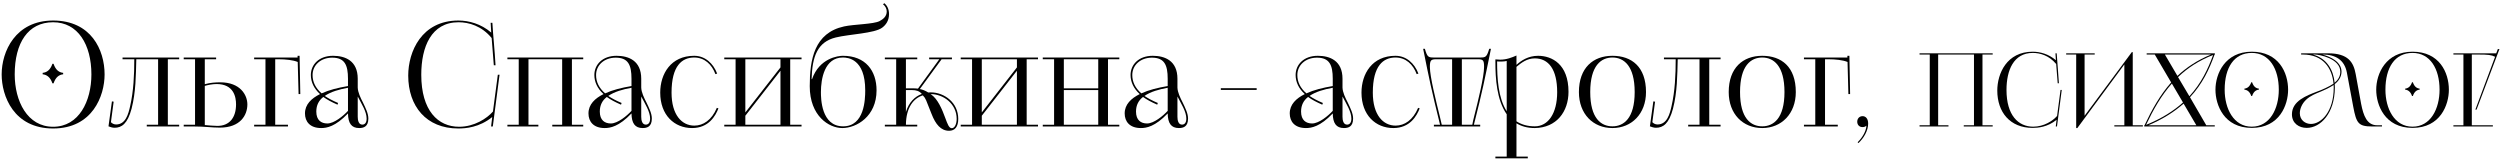 <?xml version="1.0" encoding="UTF-8"?> <svg xmlns="http://www.w3.org/2000/svg" width="593" height="38" viewBox="0 0 593 38" fill="none"><path d="M0.394 17.656C0.394 12.249 3.625 4.87 12.602 4.87C21.613 4.87 24.81 11.841 24.81 17.656C24.81 22.723 21.953 30.476 12.602 30.476C3.216 30.476 0.394 22.723 0.394 17.656ZM12.602 30.068C18.723 30.068 21.681 23.981 21.681 17.656C21.681 10.583 18.485 5.278 12.602 5.278C6.651 5.278 3.489 10.175 3.489 17.656C3.489 23.981 6.481 30.068 12.602 30.068ZM12.704 19.764H12.432C11.922 18.268 11.072 17.724 10.12 17.622V17.282C11.072 17.18 11.922 16.636 12.432 15.14H12.704C13.214 16.636 14.03 17.18 14.982 17.282V17.622C14.03 17.724 13.214 18.268 12.704 19.764Z" fill="black"></path><path d="M25.734 29.966L26.55 24.049L26.958 24.117L26.312 28.98C26.55 29.252 26.992 29.524 27.536 29.524C29.815 29.524 30.461 27.008 30.869 25.171C31.685 21.601 31.855 17.724 31.855 14.052H29.067V13.643H42.499V14.052H39.812V29.592H42.499V30H34.813V29.592H37.5V14.052H32.331C32.229 17.894 32.229 21.839 31.209 25.783C30.257 29.354 28.863 30.306 27.162 30.306C26.618 30.306 26.108 30.102 25.734 29.966Z" fill="black"></path><path d="M43.578 30V29.592H46.264V14.052H43.578V13.643H51.263V14.052H48.577V19.968C49.937 19.594 51.161 19.526 52.249 19.526C57.01 19.526 58.676 22.553 58.676 24.763C58.676 27.314 57.01 30.272 52.147 30.272C50.209 30.272 48.543 30 46.026 30H43.578ZM48.577 20.377V29.66C49.291 29.728 50.719 29.864 51.569 29.864C54.426 29.864 55.99 27.892 55.99 24.763C55.99 22.995 55.446 19.934 51.365 19.934C50.413 19.934 49.223 20.172 48.577 20.377Z" fill="black"></path><path d="M60.282 30V29.592H62.969V14.052H60.282V13.643H70.586V13.235H71.062L71.232 22.315H70.824L70.62 14.698C69.532 14.256 67.866 14.052 65.995 14.052H65.281V29.592H68.308V30H60.282Z" fill="black"></path><path d="M84.854 18.676V20.751C84.888 21.907 85.5 23.165 86.112 24.355C86.725 25.647 87.371 26.905 87.371 28.13C87.371 30.102 86.18 30.374 85.194 30.374C83.358 30.374 82.576 29.218 82.542 26.905C79.549 30.034 77.509 30.374 76.183 30.374C73.531 30.374 72.34 28.844 72.34 26.905C72.34 24.763 73.871 23.335 75.911 22.315C74.483 21.023 73.734 19.458 73.734 17.792C73.734 15.344 75.639 13.235 79.005 13.235C81.862 13.235 84.854 14.392 84.854 18.676ZM82.542 20.41V18.676C82.542 15.412 81.76 13.678 78.801 13.678C76.047 13.678 74.143 15.48 74.143 17.792C74.143 19.424 74.823 20.853 76.285 22.145C78.087 21.329 80.127 20.819 82.542 20.41ZM80.195 24.423L80.059 24.831C78.665 24.219 77.577 23.641 76.693 22.995C75.639 23.811 75.027 24.933 75.027 26.463C75.027 28.538 76.217 29.286 77.645 29.286C79.277 29.286 81.454 27.484 82.542 26.293V20.819C80.434 21.193 78.461 21.771 77.033 22.757C77.883 23.335 78.903 23.879 80.195 24.423ZM84.854 22.893V27.688C84.854 28.538 85.058 29.558 85.942 29.558C86.453 29.558 86.963 29.218 86.963 28.13C86.963 26.463 85.738 24.593 84.854 22.893Z" fill="black"></path><path d="M116.486 30L116.758 27.756C113.697 30.238 110.467 30.476 108.699 30.476C101.115 30.476 96.831 25.205 96.831 17.928C96.831 12.249 99.993 4.87 108.733 4.87C111.215 4.87 114.105 5.652 116.52 7.727L116.384 5.414H116.792C116.894 7.148 117.03 8.781 117.166 10.345C117.302 11.943 117.438 13.678 117.54 15.48H117.132L116.622 9.019C114.241 6.128 111.181 5.278 108.767 5.278C102.272 5.278 99.925 11.161 99.925 17.724C99.925 26.259 103.904 30.068 108.903 30.068C112.507 30.068 115.5 28.096 116.928 26.463L118.084 17.724H118.492L116.894 30H116.486Z" fill="black"></path><path d="M120.355 30V29.592H123.042V14.052H120.355V13.643H138.344V14.052H135.658V29.592H138.344V30H130.999V29.592H133.345V14.052H125.354V29.592H127.701V30H120.355Z" fill="black"></path><path d="M152.101 18.676V20.751C152.135 21.907 152.747 23.165 153.359 24.355C153.971 25.647 154.617 26.905 154.617 28.13C154.617 30.102 153.427 30.374 152.441 30.374C150.605 30.374 149.823 29.218 149.789 26.905C146.796 30.034 144.756 30.374 143.43 30.374C140.777 30.374 139.587 28.844 139.587 26.905C139.587 24.763 141.117 23.335 143.158 22.315C141.729 21.023 140.981 19.458 140.981 17.792C140.981 15.344 142.885 13.235 146.252 13.235C149.108 13.235 152.101 14.392 152.101 18.676ZM149.789 20.41V18.676C149.789 15.412 149.006 13.678 146.048 13.678C143.294 13.678 141.389 15.48 141.389 17.792C141.389 19.424 142.069 20.853 143.532 22.145C145.334 21.329 147.374 20.819 149.789 20.41ZM147.442 24.423L147.306 24.831C145.912 24.219 144.824 23.641 143.94 22.995C142.885 23.811 142.273 24.933 142.273 26.463C142.273 28.538 143.464 29.286 144.892 29.286C146.524 29.286 148.7 27.484 149.789 26.293V20.819C147.68 21.193 145.708 21.771 144.28 22.757C145.13 23.335 146.15 23.879 147.442 24.423ZM152.101 22.893V27.688C152.101 28.538 152.305 29.558 153.189 29.558C153.699 29.558 154.209 29.218 154.209 28.13C154.209 26.463 152.985 24.593 152.101 22.893Z" fill="black"></path><path d="M170.038 25.579L170.412 25.715C169.698 27.518 168.099 30.374 164.155 30.374C159.972 30.374 156.605 27.314 156.605 21.975C156.605 17.52 159.122 13.235 164.665 13.235C167.249 13.235 169.187 15.038 170.106 17.452L169.698 17.588C168.847 15.276 167.113 13.643 164.665 13.643C161.774 13.643 159.292 15.582 159.292 21.975C159.292 27.28 161.74 29.796 164.699 29.796C166.773 29.796 168.813 28.504 170.038 25.579Z" fill="black"></path><path d="M171.796 29.592H174.482V14.052H171.796V13.643H190.125V14.052H187.438V29.592H190.125V30H171.796V29.592ZM176.795 27.45V29.592H185.126V16.772L176.795 27.45ZM176.795 14.052V26.668L185.126 15.99V14.052H176.795Z" fill="black"></path><path d="M192.513 18.778H192.615C194.349 13.78 198.804 13.235 199.926 13.235C205.333 13.235 207.918 16.806 207.918 21.431C207.918 27.62 203.157 30.374 199.79 30.374C196.628 30.374 192.071 27.518 192.071 20.445C192.071 14.085 193.159 7.795 200.232 6.264C202.545 5.754 207.169 5.754 208.632 5.006C209.482 4.564 210.332 3.884 210.332 2.728C210.332 2.184 210.094 1.504 209.448 1.028L209.754 0.755C210.468 1.334 210.876 2.218 210.876 3.34C210.876 4.87 210.162 5.89 209.244 6.57C207.407 7.931 201.457 8.101 198.26 8.883C193.907 9.937 192.649 13.371 192.513 18.778ZM199.994 29.966C205.061 29.966 205.231 23.573 205.231 21.431C205.231 13.915 201.082 13.643 199.926 13.643C195.574 13.643 194.723 18.71 194.723 21.839C194.723 23.267 194.757 29.966 199.994 29.966Z" fill="black"></path><path d="M209.886 30V29.592H212.572V14.052H209.886V13.643H217.571V14.052H214.884V20.955H216.483C216.857 20.955 217.265 20.955 217.741 21.023L222.808 14.052H220.393V13.643H225.8V14.052H223.352L218.183 21.125C218.795 21.227 219.475 21.499 220.189 21.941C220.359 21.907 220.529 21.907 220.733 21.907C224.032 21.907 227.296 24.355 227.296 28.198C227.296 30.102 226.48 31.02 225.12 31.02C223.182 31.02 221.923 29.49 220.971 27.041C219.543 23.505 219.679 23.471 218.897 22.621C216.687 23.301 214.918 25.511 214.884 29.592H217.571V30H209.886ZM220.733 22.315L220.835 22.383C222.434 23.471 223.454 25.885 224.236 28.028C224.746 29.388 225.086 30.408 225.766 30.408C226.446 30.408 226.922 29.422 226.922 28.198C226.922 24.627 223.794 22.315 220.733 22.315ZM214.884 21.363V26.566C215.564 24.287 216.993 22.893 218.659 22.281C218.081 21.601 217.367 21.363 216.279 21.363H214.884Z" fill="black"></path><path d="M227.884 29.592H230.571V14.052H227.884V13.643H246.213V14.052H243.527V29.592H246.213V30H227.884V29.592ZM232.883 27.45V29.592H241.214V16.772L232.883 27.45ZM232.883 14.052V26.668L241.214 15.99V14.052H232.883Z" fill="black"></path><path d="M247.344 29.592H250.03V14.052H247.344V13.643H265.502V14.052H262.816V29.592H265.502V30H247.344V29.592ZM260.504 29.592V21.363H252.342V29.592H260.504ZM252.342 14.052V20.955H260.504V14.052H252.342Z" fill="black"></path><path d="M279.288 18.676V20.751C279.322 21.907 279.934 23.165 280.547 24.355C281.159 25.647 281.805 26.905 281.805 28.13C281.805 30.102 280.615 30.374 279.628 30.374C277.792 30.374 277.01 29.218 276.976 26.905C273.984 30.034 271.943 30.374 270.617 30.374C267.965 30.374 266.774 28.844 266.774 26.905C266.774 24.763 268.305 23.335 270.345 22.315C268.917 21.023 268.169 19.458 268.169 17.792C268.169 15.344 270.073 13.235 273.439 13.235C276.296 13.235 279.288 14.392 279.288 18.676ZM276.976 20.41V18.676C276.976 15.412 276.194 13.678 273.235 13.678C270.481 13.678 268.577 15.48 268.577 17.792C268.577 19.424 269.257 20.853 270.719 22.145C272.521 21.329 274.562 20.819 276.976 20.41ZM274.63 24.423L274.494 24.831C273.099 24.219 272.011 23.641 271.127 22.995C270.073 23.811 269.461 24.933 269.461 26.463C269.461 28.538 270.651 29.286 272.079 29.286C273.711 29.286 275.888 27.484 276.976 26.293V20.819C274.868 21.193 272.895 21.771 271.467 22.757C272.317 23.335 273.337 23.879 274.63 24.423ZM279.288 22.893V27.688C279.288 28.538 279.492 29.558 280.377 29.558C280.887 29.558 281.397 29.218 281.397 28.13C281.397 26.463 280.172 24.593 279.288 22.893Z" fill="black"></path><path d="M289.579 21.329V20.921H298.081V21.329H289.579Z" fill="black"></path><path d="M318.441 18.676V20.751C318.475 21.907 319.087 23.165 319.699 24.355C320.311 25.647 320.957 26.905 320.957 28.13C320.957 30.102 319.767 30.374 318.781 30.374C316.945 30.374 316.162 29.218 316.128 26.905C313.136 30.034 311.096 30.374 309.77 30.374C307.117 30.374 305.927 28.844 305.927 26.905C305.927 24.763 307.457 23.335 309.497 22.315C308.069 21.023 307.321 19.458 307.321 17.792C307.321 15.344 309.225 13.235 312.592 13.235C315.448 13.235 318.441 14.392 318.441 18.676ZM316.128 20.41V18.676C316.128 15.412 315.346 13.678 312.388 13.678C309.633 13.678 307.729 15.48 307.729 17.792C307.729 19.424 308.409 20.853 309.872 22.145C311.674 21.329 313.714 20.819 316.128 20.41ZM313.782 24.423L313.646 24.831C312.252 24.219 311.164 23.641 310.28 22.995C309.225 23.811 308.613 24.933 308.613 26.463C308.613 28.538 309.803 29.286 311.232 29.286C312.864 29.286 315.04 27.484 316.128 26.293V20.819C314.02 21.193 312.048 21.771 310.62 22.757C311.47 23.335 312.49 23.879 313.782 24.423ZM318.441 22.893V27.688C318.441 28.538 318.645 29.558 319.529 29.558C320.039 29.558 320.549 29.218 320.549 28.13C320.549 26.463 319.325 24.593 318.441 22.893Z" fill="black"></path><path d="M336.378 25.579L336.752 25.715C336.037 27.518 334.439 30.374 330.495 30.374C326.312 30.374 322.945 27.314 322.945 21.975C322.945 17.52 325.462 13.235 331.005 13.235C333.589 13.235 335.527 15.038 336.446 17.452L336.037 17.588C335.187 15.276 333.453 13.643 331.005 13.643C328.114 13.643 325.632 15.582 325.632 21.975C325.632 27.28 328.08 29.796 331.039 29.796C333.113 29.796 335.153 28.504 336.378 25.579Z" fill="black"></path><path d="M340.12 29.592H341.582C339.542 21.329 339.032 18.88 337.57 11.569H337.978C338.556 13.575 338.794 13.643 340.188 13.643H351.036C352.396 13.643 352.634 13.575 353.246 11.569H353.654C352.158 18.914 351.716 21.261 349.607 29.592H351.104V30H340.12V29.592ZM341.99 29.592H344.439V14.052H340.8C339.44 14.052 339.168 14.222 339.168 15.888C339.168 18.166 340.63 24.015 341.514 27.586C341.718 28.436 341.888 29.082 341.99 29.592ZM346.751 14.052V29.592H349.233C349.301 29.082 349.471 28.402 349.675 27.586C350.594 24.015 352.022 18.166 352.022 15.888C352.022 14.222 351.784 14.052 350.424 14.052H346.751Z" fill="black"></path><path d="M354.706 37.549V37.141H357.392V27.11C355.012 23.675 354.706 18.676 354.706 14.63V14.085C354.978 14.12 355.556 14.153 355.828 14.153C357.358 14.153 358.616 13.643 359.705 13.167V15.378C360.793 14.392 362.459 13.235 364.839 13.235C368.104 13.235 372.048 15.208 372.048 21.771C372.048 26.463 369.226 30.306 364.057 30.374C362.289 30.374 360.895 29.966 359.705 29.252V37.141H362.391V37.549H354.706ZM359.705 15.854V28.776C360.861 29.524 362.289 29.966 364.057 29.966C367.22 29.966 369.362 26.905 369.362 21.873C369.362 16.398 367.288 13.848 364.057 13.848C362.187 13.848 360.895 14.868 359.705 15.854ZM357.392 26.395V14.46C356.746 14.63 355.556 14.63 355.114 14.562C355.114 18.574 355.352 23.165 357.392 26.395Z" fill="black"></path><path d="M382.475 30.374C377.884 30.374 374.518 27.041 374.518 21.839C374.518 16.092 377.884 13.235 382.475 13.235C387.032 13.235 390.432 15.854 390.432 21.839C390.432 26.974 387.032 30.374 382.475 30.374ZM382.475 29.966C385.127 29.966 387.746 28.096 387.746 21.839C387.746 15.548 385.127 13.643 382.475 13.643C379.789 13.643 377.204 15.548 377.204 21.839C377.204 28.096 379.789 29.966 382.475 29.966Z" fill="black"></path><path d="M391.357 29.966L392.173 24.049L392.581 24.117L391.935 28.98C392.173 29.252 392.615 29.524 393.159 29.524C395.437 29.524 396.083 27.008 396.491 25.171C397.307 21.601 397.477 17.724 397.477 14.052H394.689V13.643H408.121V14.052H405.435V29.592H408.121V30H400.436V29.592H403.122V14.052H397.954C397.852 17.894 397.852 21.839 396.831 25.783C395.879 29.354 394.485 30.306 392.785 30.306C392.241 30.306 391.731 30.102 391.357 29.966Z" fill="black"></path><path d="M418.008 30.374C413.417 30.374 410.051 27.041 410.051 21.839C410.051 16.092 413.417 13.235 418.008 13.235C422.565 13.235 425.965 15.854 425.965 21.839C425.965 26.974 422.565 30.374 418.008 30.374ZM418.008 29.966C420.66 29.966 423.279 28.096 423.279 21.839C423.279 15.548 420.66 13.643 418.008 13.643C415.321 13.643 412.737 15.548 412.737 21.839C412.737 28.096 415.321 29.966 418.008 29.966Z" fill="black"></path><path d="M427.897 30V29.592H430.584V14.052H427.897V13.643H438.201V13.235H438.677L438.847 22.315H438.439L438.235 14.698C437.147 14.256 435.481 14.052 433.61 14.052H432.896V29.592H435.923V30H427.897Z" fill="black"></path><path d="M440.824 33.936L440.632 33.744C441.712 32.688 442.648 31.152 442.72 29.808C442.36 30.144 441.976 30.144 441.76 30.144C441.088 30.144 440.536 29.664 440.536 28.872C440.536 28.104 441.064 27.552 441.808 27.552C442.528 27.552 443.128 28.128 443.128 29.304C443.128 30.984 442.096 32.76 440.824 33.936Z" fill="black"></path><path d="M455.315 30V29.712H457.739V12.936H455.315V12.648H472.667V12.936H470.243V29.712H472.667V30H465.803V29.712H468.227V12.936H459.731V29.712H462.179V30H455.315Z" fill="black"></path><path d="M487.629 30L487.821 28.416C485.661 30.168 483.381 30.336 482.133 30.336C476.781 30.336 473.757 26.616 473.757 21.48C473.757 17.472 475.989 12.264 482.157 12.264C483.909 12.264 485.949 12.816 487.653 14.28L487.557 12.648H487.845C487.917 13.872 488.013 15.024 488.109 16.128C488.205 17.256 488.301 18.48 488.373 19.752H488.085L487.725 15.192C486.045 13.152 483.885 12.552 482.181 12.552C477.597 12.552 475.941 16.704 475.941 21.336C475.941 27.36 478.749 30.048 482.277 30.048C484.821 30.048 486.933 28.656 487.941 27.504L488.757 21.336H489.045L487.917 30H487.629Z" fill="black"></path><path d="M492.472 30.384V12.936H490.096V12.648H496.864V12.936H494.464V27.456L505.672 12.36H505.888V29.712H508.288V30H501.52V29.712H503.896V15.288L492.736 30.384H492.472Z" fill="black"></path><path d="M508.615 29.712H508.687C510.487 25.896 512.383 22.512 514.999 19.56L511.111 12.936H509.191V12.648H525.367V12.936H525.295C524.047 16.416 522.415 19.92 519.463 23.064L523.327 29.712H525.343V30H508.615V29.712ZM519.319 22.824C522.127 19.8 523.735 16.368 524.959 13.032C521.527 14.376 518.815 16.176 516.631 18.288L519.319 22.824ZM517.807 24.312L515.167 19.824C512.647 22.656 510.775 25.968 509.047 29.616C512.743 28.128 515.623 26.28 517.807 24.312ZM520.975 29.712L517.951 24.576C515.791 26.472 513.127 28.224 509.599 29.712H520.975ZM524.455 12.936H513.511L516.487 18C518.599 16.008 521.191 14.28 524.455 12.936Z" fill="black"></path><path d="M525.507 21.288C525.507 17.472 527.787 12.264 534.123 12.264C540.483 12.264 542.739 17.184 542.739 21.288C542.739 24.864 540.723 30.336 534.123 30.336C527.499 30.336 525.507 24.864 525.507 21.288ZM534.123 30.048C538.443 30.048 540.531 25.752 540.531 21.288C540.531 16.296 538.275 12.552 534.123 12.552C529.923 12.552 527.691 16.008 527.691 21.288C527.691 25.752 529.803 30.048 534.123 30.048ZM534.195 22.776H534.003C533.643 21.72 533.043 21.336 532.371 21.264V21.024C533.043 20.952 533.643 20.568 534.003 19.512H534.195C534.555 20.568 535.131 20.952 535.803 21.024V21.264C535.131 21.336 534.555 21.72 534.195 22.776Z" fill="black"></path><path d="M558.191 25.32L556.679 17.208C556.103 14.184 553.967 12.936 550.943 12.936H550.871C552.743 13.44 555.407 14.616 555.407 17.016C555.383 18.24 554.735 19.224 553.799 19.944C553.823 20.232 553.823 20.496 553.823 20.808C553.799 26.856 550.439 30.336 547.151 30.336C545.327 30.336 543.647 29.256 543.647 27.12C543.647 23.952 547.103 22.68 549.551 21.744C550.919 21.24 552.263 20.664 553.511 19.848C553.175 16.08 550.967 12.936 546.263 12.936H545.831V12.648H552.239C557.015 12.648 558.263 14.784 558.767 17.568L560.063 24.648C560.615 27.48 561.455 29.712 563.855 29.712H565.007V30H562.703C559.415 30 558.935 29.256 558.191 25.32ZM548.159 29.4C550.607 29.4 553.559 26.448 553.559 20.808C553.559 20.544 553.559 20.424 553.535 20.16C552.551 20.808 551.591 21.264 550.439 21.744C549.239 22.224 548.015 22.728 547.079 23.592C546.023 24.552 545.519 25.824 545.519 26.856C545.519 28.512 546.839 29.4 548.159 29.4ZM549.119 12.936H548.591C551.855 13.8 553.463 16.488 553.775 19.632C554.591 18.936 555.119 18.096 555.119 17.016C555.119 13.848 550.031 12.936 549.119 12.936Z" fill="black"></path><path d="M563.64 21.288C563.64 17.472 565.92 12.264 572.256 12.264C578.616 12.264 580.872 17.184 580.872 21.288C580.872 24.864 578.856 30.336 572.256 30.336C565.632 30.336 563.64 24.864 563.64 21.288ZM572.256 30.048C576.576 30.048 578.664 25.752 578.664 21.288C578.664 16.296 576.408 12.552 572.256 12.552C568.056 12.552 565.824 16.008 565.824 21.288C565.824 25.752 567.936 30.048 572.256 30.048ZM572.328 22.776H572.136C571.776 21.72 571.176 21.336 570.504 21.264V21.024C571.176 20.952 571.776 20.568 572.136 19.512H572.328C572.688 20.568 573.264 20.952 573.936 21.024V21.264C573.264 21.336 572.688 21.72 572.328 22.776Z" fill="black"></path><path d="M581.948 29.712H584.324V12.936H581.948V12.648H592.1L592.484 11.64H592.868L587.444 25.992H587.156L591.836 13.464C590.972 13.032 590.204 12.936 587.756 12.936H586.316V29.712H591.308V30H581.948V29.712Z" fill="black"></path></svg> 